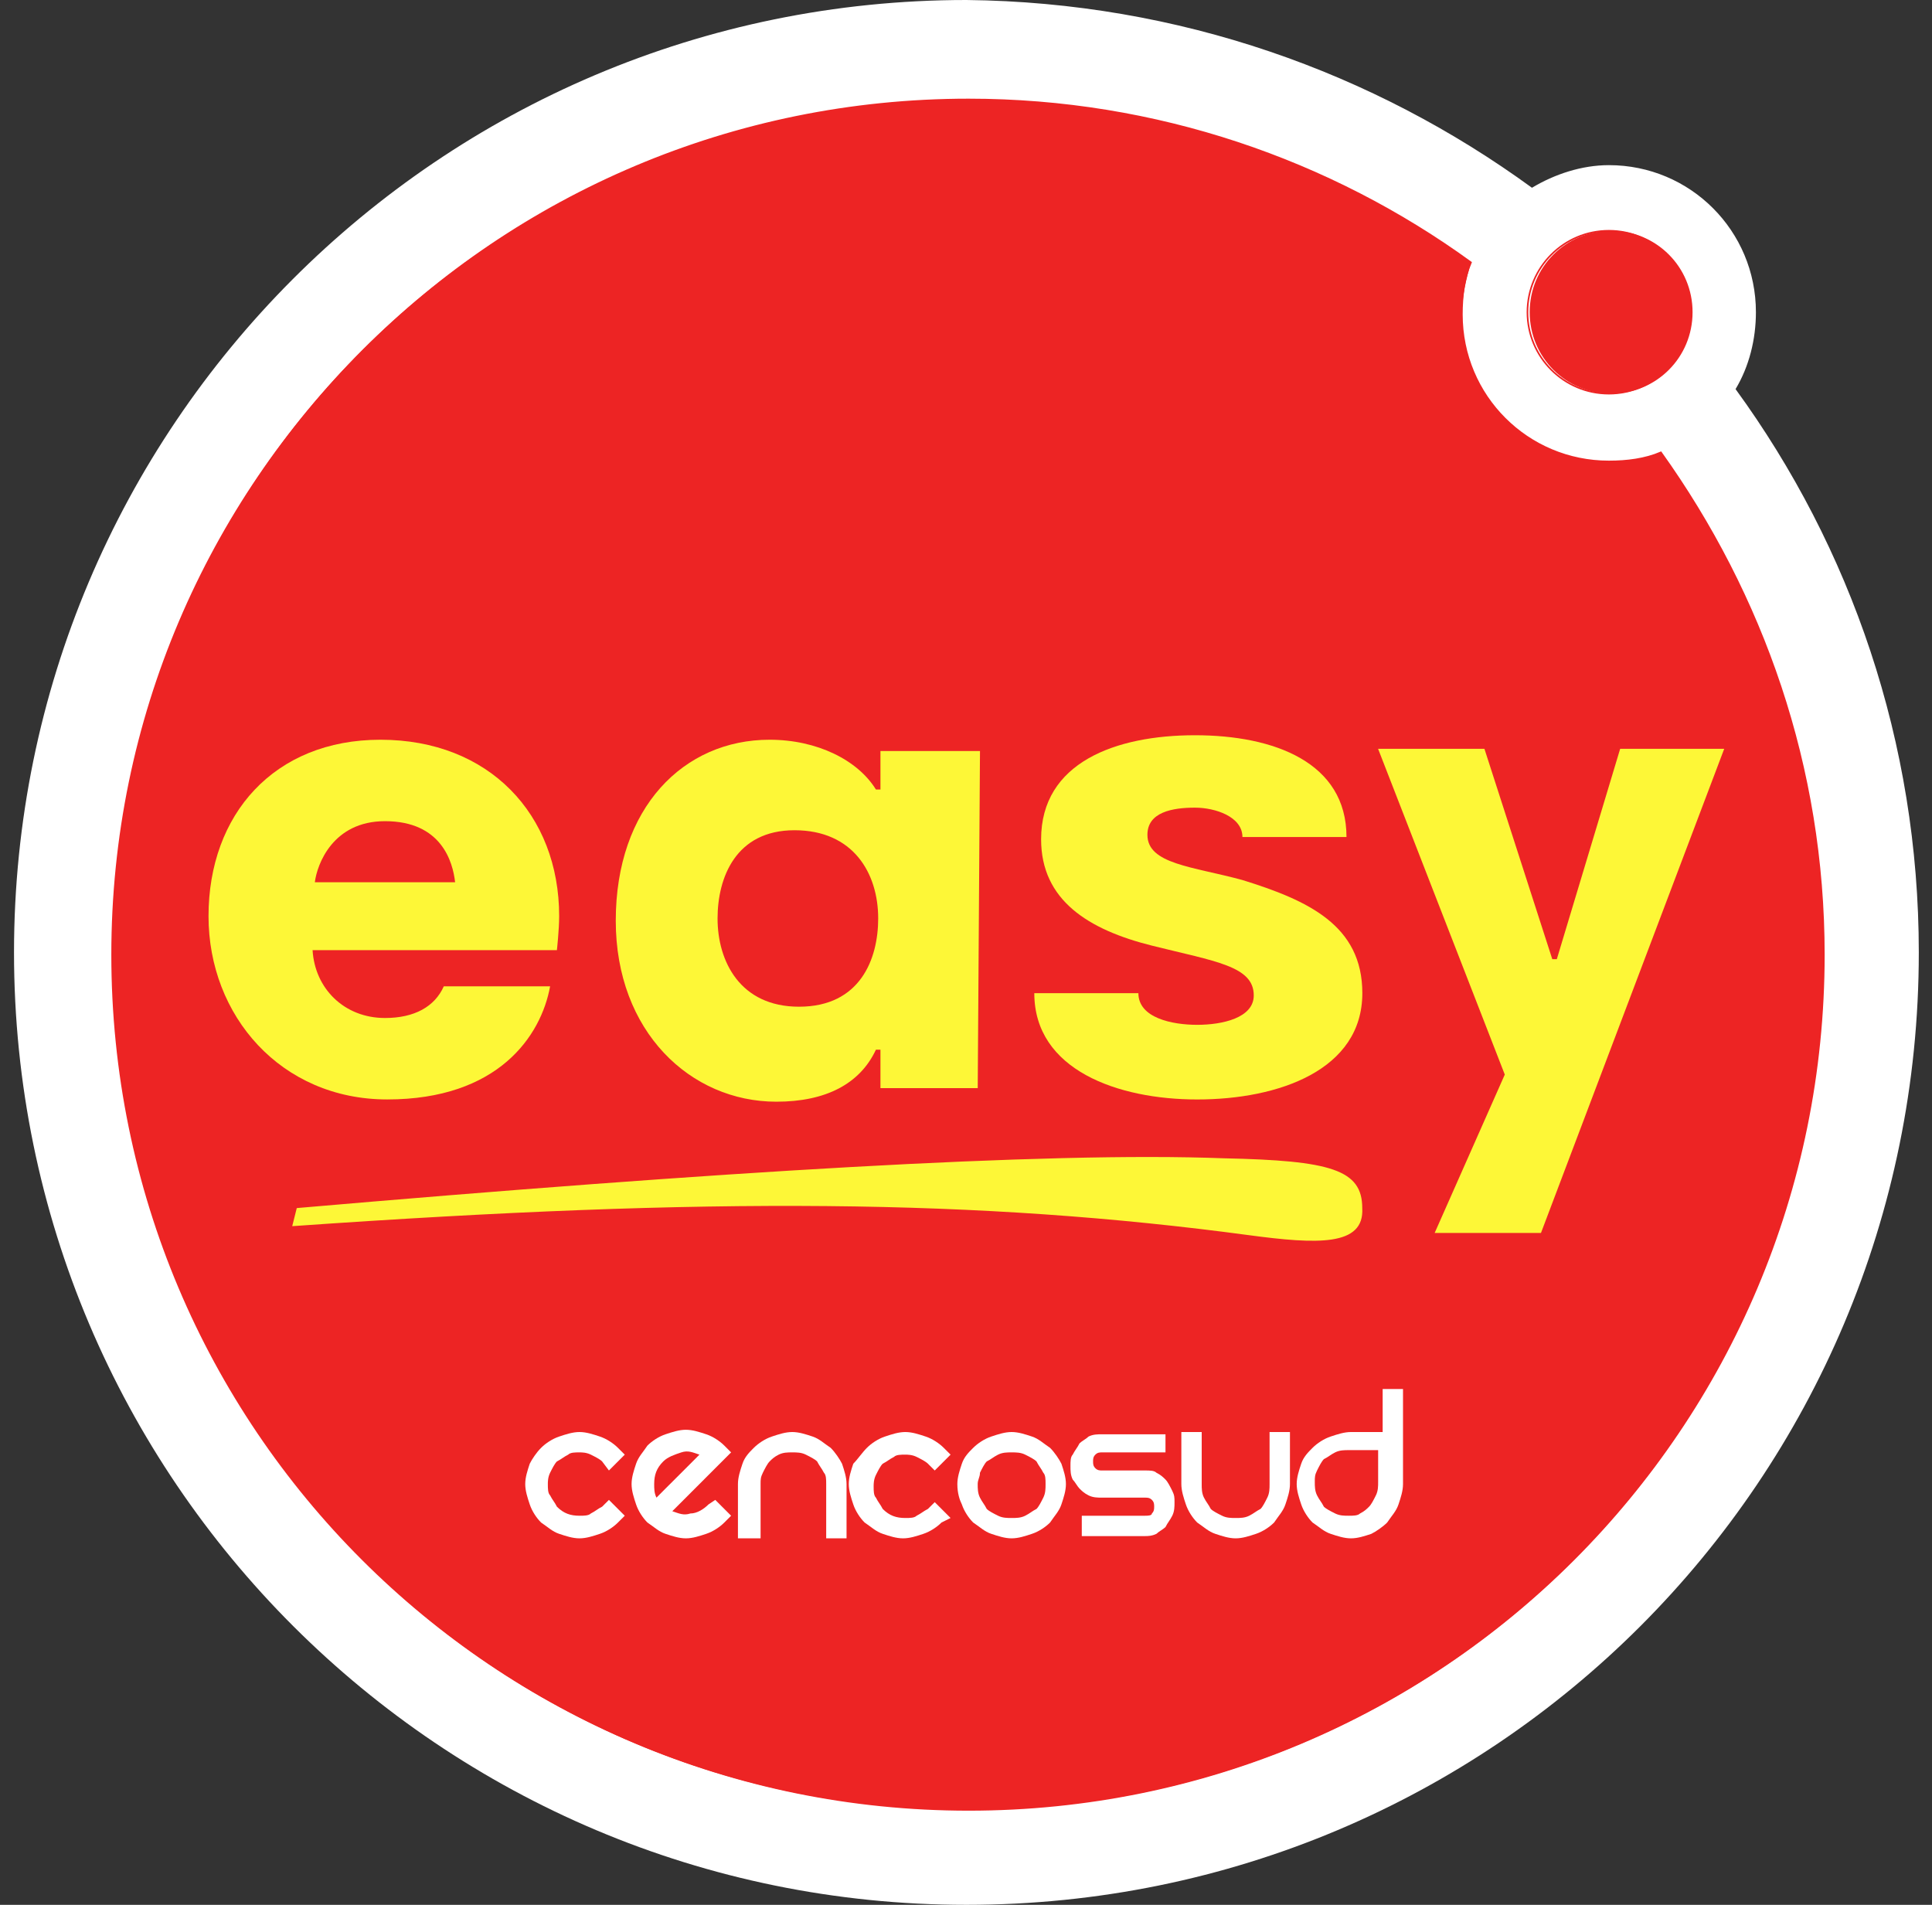 <svg width="71" height="70" viewBox="0 0 71 70" fill="none" xmlns="http://www.w3.org/2000/svg">
<rect x="0" y="0" width="71" height="70" fill="#333333" stroke="none"/>
<path d="M56.299 6.9C57.13 6.401 58.128 6.069 59.126 6.069C62.118 6.069 64.529 8.48 64.529 11.473C64.529 12.47 64.28 13.468 63.781 14.299C68.021 20.119 70.515 27.268 70.515 35C70.515 54.37 54.886 70 35.515 70C16.228 70 0.515 54.37 0.515 35C0.515 15.713 16.145 0 35.515 0C43.33 0.083 50.479 2.66 56.299 6.9Z" fill="white"/>
<path d="M61.038 16.627C60.457 16.877 59.791 16.96 59.126 16.96C56.133 16.96 53.723 14.549 53.723 11.556C53.723 10.891 53.889 10.226 54.055 9.644C48.901 5.903 42.499 3.658 35.599 3.658C18.224 3.658 4.091 17.708 4.091 35.083C4.091 52.459 18.141 66.508 35.516 66.508C52.974 66.591 67.024 52.459 67.024 35.083C67.024 28.183 64.78 21.865 61.038 16.627Z" fill="#ED2424"/>
<path d="M61.037 16.627C60.455 16.877 59.79 16.96 59.125 16.96C56.132 16.96 53.721 14.549 53.721 11.556C53.721 10.891 53.804 10.226 54.054 9.644C48.899 5.903 42.498 3.658 35.597 3.658C18.222 3.658 4.172 17.708 4.172 35.083C4.172 52.459 18.222 66.508 35.597 66.508C52.973 66.508 67.023 52.459 67.023 35.083C67.023 28.183 64.778 21.865 61.037 16.627Z" stroke="#ED2424" stroke-width="0.064" stroke-miterlimit="3.864"/>
<path d="M56.215 11.473C56.215 9.81 57.546 8.48 59.208 8.48C60.871 8.48 62.201 9.81 62.201 11.473C62.201 13.136 60.871 14.466 59.208 14.466C57.546 14.466 56.215 13.136 56.215 11.473Z" fill="#ED2424"/>
<path d="M59.126 14.466C60.779 14.466 62.119 13.126 62.119 11.473C62.119 9.82 60.779 8.48 59.126 8.48C57.473 8.48 56.133 9.82 56.133 11.473C56.133 13.126 57.473 14.466 59.126 14.466Z" stroke="#ED2424" stroke-width="0.059" stroke-miterlimit="3.864"/>
<path d="M63.364 27.518L56.63 45.309H52.723L55.3 39.489L50.644 27.518H54.552L57.046 35.249H57.212L59.54 27.518H63.364Z" fill="#FDF737"/>
<path d="M50.065 36.497C50.065 39.323 46.989 40.404 43.996 40.404C41.086 40.404 38.01 39.323 38.01 36.497H41.835C41.835 37.411 43.082 37.661 43.996 37.661C44.911 37.661 46.075 37.411 46.075 36.58C46.075 35.499 44.661 35.333 42.334 34.751C40.006 34.169 38.26 33.088 38.26 30.843C38.26 28.017 41.003 27.019 43.913 27.019C46.823 27.019 49.483 28.017 49.483 30.76H45.659C45.659 30.012 44.661 29.68 43.913 29.68C43.082 29.68 42.167 29.846 42.167 30.677C42.167 31.758 43.83 31.841 45.659 32.34C48.07 33.088 50.065 34.003 50.065 36.497Z" fill="#FDF737"/>
<path d="M32.273 33.752C32.273 32.09 31.358 30.51 29.197 30.51C27.035 30.51 26.37 32.256 26.37 33.752C26.37 35.332 27.202 36.995 29.363 36.995C31.608 36.995 32.273 35.249 32.273 33.752ZM35.931 39.987H32.356V38.574H32.19C31.608 39.821 30.361 40.486 28.532 40.486C25.373 40.486 22.629 37.909 22.629 33.835C22.629 29.679 25.123 27.184 28.282 27.184C30.028 27.184 31.525 27.933 32.19 29.014H32.356V27.6H36.014L35.931 39.987Z" fill="#FDF737"/>
<path d="M45.906 45.392C36.013 44.062 26.119 43.979 10.739 45.06L10.906 44.395C26.286 43.065 38.423 42.316 44.991 42.566C48.898 42.649 50.062 42.981 50.062 44.395C50.146 45.808 48.4 45.725 45.906 45.392Z" fill="#FDF737"/>
<path d="M16.725 32.422C16.642 31.674 16.226 30.177 14.148 30.177C12.235 30.177 11.653 31.757 11.57 32.422H16.725ZM20.549 33.669C20.549 34.168 20.466 34.916 20.466 34.916H11.487C11.57 36.329 12.651 37.41 14.148 37.41C15.228 37.41 15.976 36.995 16.309 36.246H20.216C19.884 38.075 18.304 40.403 14.231 40.403C10.323 40.403 7.663 37.327 7.663 33.669C7.663 29.928 10.074 27.184 13.981 27.184C17.972 27.184 20.549 29.928 20.549 33.669Z" fill="#FDF737"/>
<path d="M19.884 53.207C20.05 53.041 20.299 52.874 20.549 52.791C20.798 52.708 21.048 52.625 21.297 52.625C21.546 52.625 21.796 52.708 22.045 52.791C22.295 52.874 22.544 53.041 22.71 53.207L22.96 53.456L22.378 54.038L22.128 53.706C22.045 53.622 21.879 53.539 21.713 53.456C21.546 53.373 21.38 53.373 21.297 53.373C21.131 53.373 20.964 53.373 20.881 53.456C20.715 53.539 20.632 53.622 20.466 53.706C20.383 53.789 20.299 53.955 20.216 54.121C20.133 54.288 20.133 54.454 20.133 54.537C20.133 54.703 20.133 54.87 20.216 54.953C20.299 55.119 20.383 55.202 20.466 55.368C20.715 55.618 20.964 55.701 21.297 55.701C21.463 55.701 21.63 55.701 21.713 55.618C21.879 55.535 21.962 55.451 22.128 55.368L22.378 55.119L22.96 55.701L22.71 55.95C22.544 56.117 22.295 56.283 22.045 56.366C21.796 56.449 21.546 56.532 21.297 56.532C21.048 56.532 20.798 56.449 20.549 56.366C20.299 56.283 20.133 56.117 19.884 55.95C19.717 55.784 19.551 55.535 19.468 55.285C19.385 55.036 19.302 54.786 19.302 54.537C19.302 54.288 19.385 54.038 19.468 53.789C19.551 53.622 19.717 53.373 19.884 53.207Z" fill="white"/>
<path d="M24.374 53.706C24.125 53.955 24.041 54.205 24.041 54.537C24.041 54.703 24.041 54.87 24.125 55.036C24.208 54.953 24.291 54.87 24.457 54.703C24.623 54.537 24.79 54.371 24.873 54.288C25.039 54.121 25.205 53.955 25.372 53.789C25.538 53.623 25.621 53.539 25.704 53.456C25.455 53.373 25.289 53.29 25.039 53.373C24.79 53.456 24.54 53.539 24.374 53.706ZM26.286 55.119L26.868 55.701L26.619 55.95C26.453 56.117 26.203 56.283 25.954 56.366C25.704 56.449 25.455 56.532 25.205 56.532C24.956 56.532 24.707 56.449 24.457 56.366C24.208 56.283 24.041 56.117 23.792 55.95C23.626 55.784 23.46 55.535 23.376 55.285C23.293 55.036 23.21 54.786 23.21 54.537C23.21 54.288 23.293 54.038 23.376 53.789C23.46 53.539 23.626 53.373 23.792 53.124C23.958 52.958 24.208 52.791 24.457 52.708C24.707 52.625 24.956 52.542 25.205 52.542C25.455 52.542 25.704 52.625 25.954 52.708C26.203 52.791 26.453 52.958 26.619 53.124L26.868 53.373L24.707 55.535C24.956 55.618 25.122 55.701 25.372 55.618C25.621 55.618 25.87 55.452 26.037 55.285L26.286 55.119Z" fill="white"/>
<path d="M27.119 54.537C27.119 54.288 27.203 54.038 27.286 53.789C27.369 53.539 27.535 53.373 27.701 53.207C27.867 53.041 28.117 52.874 28.366 52.791C28.616 52.708 28.865 52.625 29.115 52.625C29.364 52.625 29.613 52.708 29.863 52.791C30.112 52.874 30.279 53.041 30.528 53.207C30.694 53.373 30.86 53.622 30.944 53.789C31.027 54.038 31.11 54.288 31.11 54.537V56.532H30.362V54.537C30.362 54.371 30.362 54.204 30.279 54.121C30.195 53.955 30.112 53.872 30.029 53.706C29.946 53.622 29.78 53.539 29.613 53.456C29.447 53.373 29.281 53.373 29.115 53.373C28.948 53.373 28.782 53.373 28.616 53.456C28.45 53.539 28.366 53.622 28.283 53.706C28.2 53.789 28.117 53.955 28.034 54.121C27.951 54.288 27.951 54.371 27.951 54.537V56.532H27.119V54.537Z" fill="white"/>
<path d="M31.857 53.207C32.023 53.041 32.272 52.874 32.522 52.791C32.771 52.708 33.021 52.625 33.27 52.625C33.519 52.625 33.769 52.708 34.018 52.791C34.268 52.874 34.517 53.041 34.683 53.207L34.933 53.456L34.351 54.038L34.101 53.789C34.018 53.706 33.852 53.622 33.686 53.539C33.519 53.456 33.353 53.456 33.27 53.456C33.104 53.456 32.937 53.456 32.854 53.539C32.688 53.622 32.605 53.706 32.439 53.789C32.355 53.872 32.272 54.038 32.189 54.204C32.106 54.371 32.106 54.537 32.106 54.62C32.106 54.786 32.106 54.953 32.189 55.036C32.272 55.202 32.355 55.285 32.439 55.451C32.688 55.701 32.937 55.784 33.27 55.784C33.436 55.784 33.602 55.784 33.686 55.701C33.852 55.618 33.935 55.535 34.101 55.451L34.351 55.202L34.933 55.784L34.6 55.95C34.434 56.117 34.184 56.283 33.935 56.366C33.686 56.449 33.436 56.532 33.187 56.532C32.937 56.532 32.688 56.449 32.439 56.366C32.189 56.283 32.023 56.117 31.774 55.95C31.607 55.784 31.441 55.535 31.358 55.285C31.275 55.036 31.192 54.786 31.192 54.537C31.192 54.288 31.275 54.038 31.358 53.789C31.524 53.622 31.69 53.373 31.857 53.207Z" fill="white"/>
<path d="M35.93 54.537C35.93 54.703 35.93 54.87 36.013 55.036C36.096 55.202 36.179 55.285 36.262 55.451C36.346 55.535 36.512 55.618 36.678 55.701C36.844 55.784 37.011 55.784 37.177 55.784C37.343 55.784 37.509 55.784 37.676 55.701C37.842 55.618 37.925 55.535 38.091 55.451C38.175 55.368 38.258 55.202 38.341 55.036C38.424 54.87 38.424 54.703 38.424 54.537C38.424 54.371 38.424 54.204 38.341 54.121C38.258 53.955 38.175 53.872 38.091 53.706C38.008 53.622 37.842 53.539 37.676 53.456C37.509 53.373 37.343 53.373 37.177 53.373C37.011 53.373 36.844 53.373 36.678 53.456C36.512 53.539 36.429 53.622 36.262 53.706C36.179 53.789 36.096 53.955 36.013 54.121C36.013 54.288 35.93 54.371 35.93 54.537ZM35.182 54.537C35.182 54.288 35.265 54.038 35.348 53.789C35.431 53.539 35.597 53.373 35.764 53.207C35.93 53.041 36.179 52.874 36.429 52.791C36.678 52.708 36.928 52.625 37.177 52.625C37.426 52.625 37.676 52.708 37.925 52.791C38.175 52.874 38.341 53.041 38.59 53.207C38.756 53.373 38.923 53.622 39.006 53.789C39.089 54.038 39.172 54.288 39.172 54.537C39.172 54.786 39.089 55.036 39.006 55.285C38.923 55.535 38.756 55.701 38.59 55.95C38.424 56.117 38.175 56.283 37.925 56.366C37.676 56.449 37.426 56.532 37.177 56.532C36.928 56.532 36.678 56.449 36.429 56.366C36.179 56.283 36.013 56.117 35.764 55.95C35.597 55.784 35.431 55.535 35.348 55.285C35.265 55.119 35.182 54.87 35.182 54.537Z" fill="white"/>
<path d="M42.831 52.625V53.373H40.503C40.42 53.373 40.337 53.373 40.254 53.456C40.17 53.539 40.17 53.622 40.17 53.706C40.17 53.789 40.17 53.872 40.254 53.955C40.337 54.038 40.42 54.038 40.503 54.038H42.083C42.249 54.038 42.415 54.038 42.498 54.121C42.664 54.204 42.748 54.288 42.831 54.371C42.914 54.454 42.997 54.62 43.08 54.786C43.163 54.953 43.163 55.036 43.163 55.202C43.163 55.368 43.163 55.535 43.08 55.701C42.997 55.867 42.914 55.95 42.831 56.117C42.748 56.2 42.581 56.283 42.498 56.366C42.332 56.449 42.166 56.449 42.083 56.449H39.755V55.701H42.083C42.166 55.701 42.332 55.701 42.332 55.618C42.415 55.535 42.415 55.451 42.415 55.368C42.415 55.285 42.415 55.202 42.332 55.119C42.249 55.036 42.166 55.036 42.083 55.036H40.503C40.337 55.036 40.17 55.036 40.004 54.953C39.838 54.87 39.755 54.786 39.672 54.703C39.589 54.62 39.505 54.454 39.422 54.371C39.339 54.204 39.339 54.038 39.339 53.872C39.339 53.706 39.339 53.539 39.422 53.456C39.505 53.29 39.589 53.207 39.672 53.041C39.755 52.957 39.921 52.874 40.004 52.791C40.17 52.708 40.337 52.708 40.503 52.708H42.831V52.625Z" fill="white"/>
<path d="M47.405 52.625V54.537C47.405 54.786 47.322 55.036 47.238 55.285C47.155 55.535 46.989 55.701 46.823 55.95C46.656 56.117 46.407 56.283 46.158 56.366C45.908 56.449 45.659 56.532 45.409 56.532C45.16 56.532 44.911 56.449 44.661 56.366C44.412 56.283 44.245 56.117 43.996 55.95C43.83 55.784 43.664 55.535 43.58 55.285C43.497 55.036 43.414 54.786 43.414 54.537V52.625H44.162V54.537C44.162 54.703 44.162 54.87 44.245 55.036C44.329 55.202 44.412 55.285 44.495 55.451C44.578 55.535 44.744 55.618 44.911 55.701C45.077 55.784 45.243 55.784 45.409 55.784C45.576 55.784 45.742 55.784 45.908 55.701C46.075 55.618 46.158 55.535 46.324 55.451C46.407 55.368 46.49 55.202 46.573 55.036C46.656 54.87 46.656 54.703 46.656 54.537V52.625H47.405Z" fill="white"/>
<path d="M49.565 55.701C49.731 55.701 49.898 55.701 49.981 55.618C50.147 55.535 50.23 55.451 50.313 55.368C50.397 55.285 50.48 55.119 50.563 54.953C50.646 54.786 50.646 54.62 50.646 54.454V53.29H49.565C49.399 53.29 49.233 53.29 49.066 53.373C48.9 53.456 48.817 53.539 48.651 53.622C48.568 53.706 48.484 53.872 48.401 54.038C48.318 54.204 48.318 54.287 48.318 54.454C48.318 54.62 48.318 54.786 48.401 54.953C48.484 55.119 48.568 55.202 48.651 55.368C48.734 55.451 48.9 55.535 49.066 55.618C49.233 55.701 49.399 55.701 49.565 55.701ZM51.56 51.045V54.537C51.56 54.786 51.477 55.036 51.394 55.285C51.311 55.535 51.145 55.701 50.978 55.95C50.812 56.116 50.563 56.283 50.397 56.366C50.147 56.449 49.898 56.532 49.648 56.532C49.399 56.532 49.15 56.449 48.9 56.366C48.651 56.283 48.484 56.116 48.235 55.95C48.069 55.784 47.903 55.535 47.819 55.285C47.736 55.036 47.653 54.786 47.653 54.537C47.653 54.287 47.736 54.038 47.819 53.789C47.903 53.539 48.069 53.373 48.235 53.207C48.401 53.04 48.651 52.874 48.9 52.791C49.15 52.708 49.399 52.625 49.648 52.625H50.812V51.045H51.56V51.045Z" fill="white"/>
</svg>
